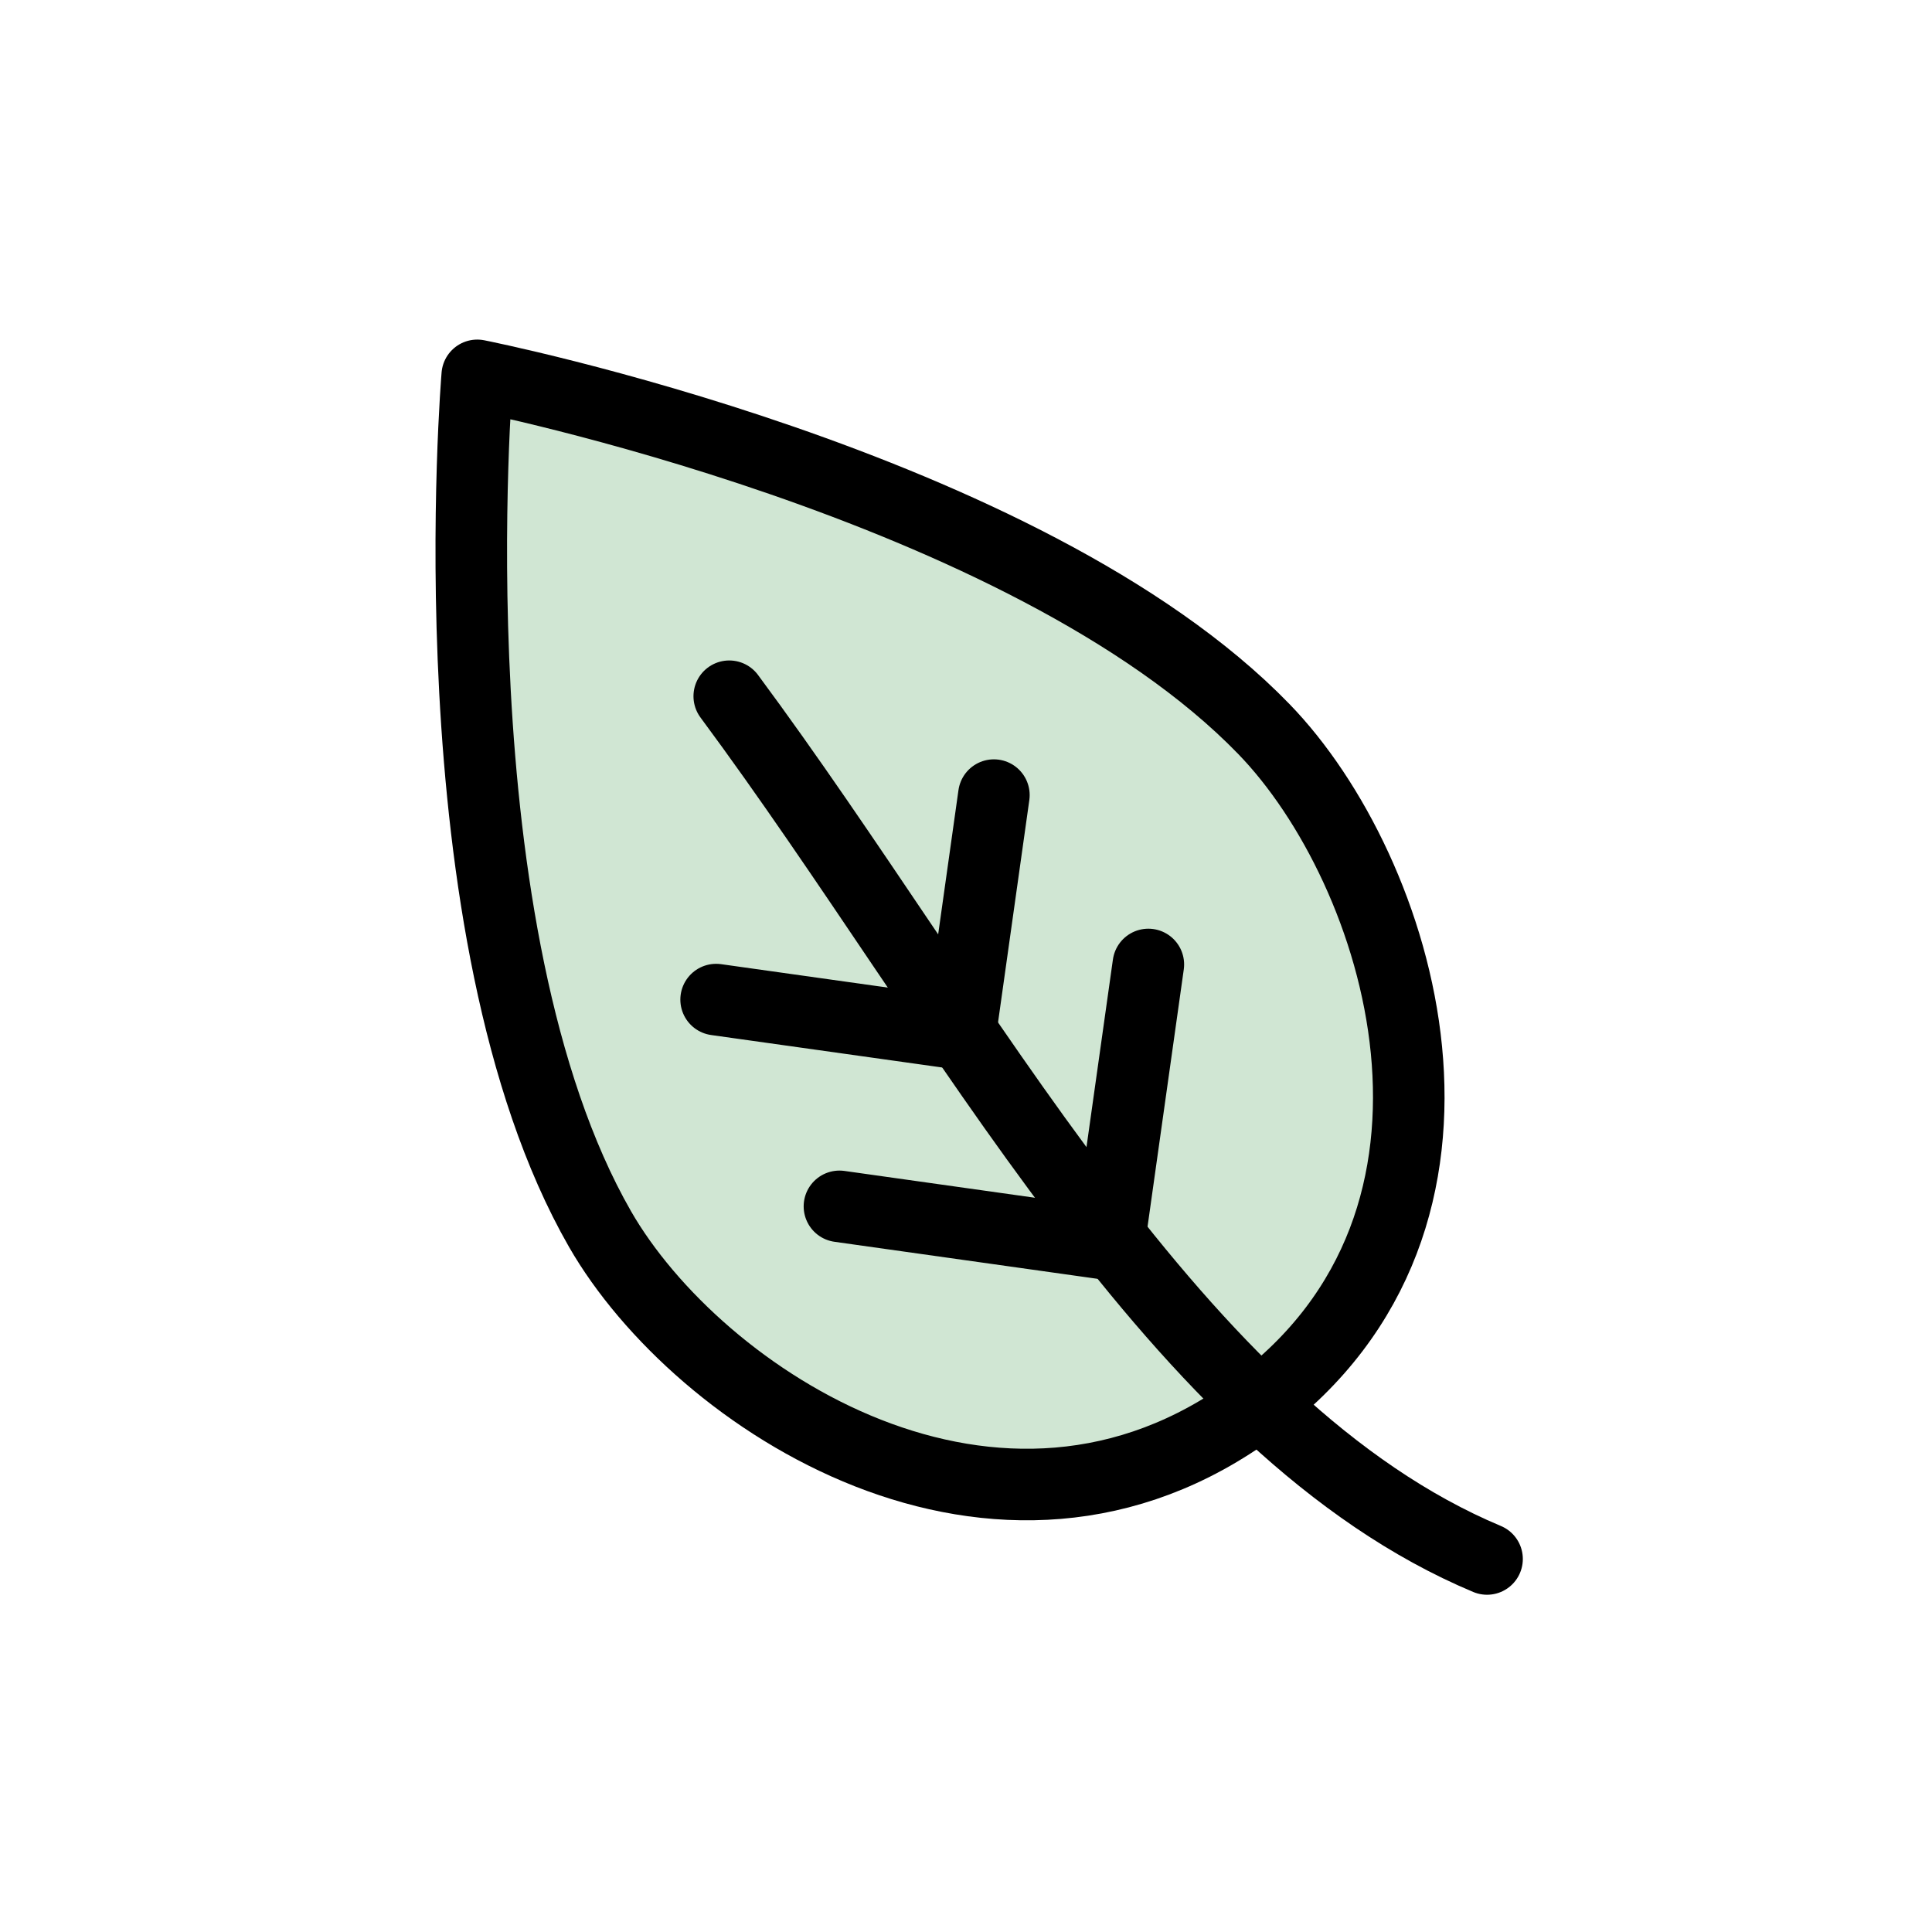 <?xml version="1.0" encoding="utf-8"?>
<!-- Generator: Adobe Illustrator 27.0.1, SVG Export Plug-In . SVG Version: 6.00 Build 0)  -->
<svg version="1.1" xmlns="http://www.w3.org/2000/svg" xmlns:xlink="http://www.w3.org/1999/xlink" x="0px" y="0px"
	 viewBox="0 0 1080 1080" style="enable-background:new 0 0 1080 1080;" xml:space="preserve">
<style type="text/css">
	.st0{display:none;}
	.st1{display:inline;fill:#E8C6DF;}
	.st2{fill:#FAEEA0;}
	.st3{fill:none;stroke:#000000;stroke-width:35.748;stroke-linecap:round;stroke-linejoin:round;stroke-miterlimit:10;}
	.st4{fill:#FFFFFF;}
	.st5{fill:none;stroke:#000000;stroke-width:4.701;stroke-linecap:round;stroke-miterlimit:10;}
	.st6{fill:#D0E2ED;}
	.st7{fill:none;stroke:#000000;stroke-width:34;stroke-linecap:round;stroke-linejoin:round;stroke-miterlimit:10;}
	.st8{fill:#D0E6D3;}
	.st9{fill:none;stroke:#000000;stroke-width:40;stroke-miterlimit:10;}
	.st10{stroke:#000000;stroke-width:40;stroke-miterlimit:10;}
	.st11{fill:#E8C6DF;stroke:#000000;stroke-width:36.669;stroke-miterlimit:10;}
	.st12{fill:#333333;}
	.st13{fill:none;stroke:#000000;stroke-width:34;stroke-miterlimit:10;}
	.st14{fill:#FAEEA0;stroke:#000000;stroke-width:34;stroke-miterlimit:10;}
	.st15{fill:#FAEEA0;stroke:#000000;stroke-width:34;stroke-linecap:round;stroke-miterlimit:10;}
	.st16{fill:#FFFFFF;stroke:#000000;stroke-width:34;stroke-linejoin:round;stroke-miterlimit:10;}
	.st17{fill:#00AC69;}
	.st18{fill:#D0E6D3;stroke:#000000;stroke-width:34;stroke-linecap:round;stroke-linejoin:round;stroke-miterlimit:10;}
	.st19{fill:#E8C6DF;stroke:#000000;stroke-width:34;stroke-linecap:round;stroke-linejoin:round;stroke-miterlimit:10;}
	.st20{fill:#FAEEA0;stroke:#000000;stroke-width:34;stroke-linecap:round;stroke-linejoin:round;stroke-miterlimit:10;}
	.st21{fill:#D0E2ED;stroke:#000000;stroke-width:34;stroke-linecap:round;stroke-linejoin:round;stroke-miterlimit:10;}
	.st22{fill:none;stroke:#000000;stroke-width:34.202;stroke-linecap:round;stroke-linejoin:round;stroke-miterlimit:10;}
	.st23{fill:#D0E6D3;stroke:#000000;stroke-width:34.202;stroke-linecap:round;stroke-linejoin:round;stroke-miterlimit:10;}
	.st24{fill:#FFFFFF;stroke:#000000;stroke-width:34;stroke-linecap:round;stroke-linejoin:round;stroke-miterlimit:10;}
	.st25{fill:#E8C6DF;}
	.st26{fill:none;stroke:#000000;stroke-width:34;stroke-linejoin:round;stroke-miterlimit:10;}
	.st27{fill:#D0E2ED;stroke:#000000;stroke-width:34;stroke-miterlimit:10;}
	.st28{fill:#FFFFFF;stroke:#000000;stroke-width:34;stroke-miterlimit:10;}
	.st29{fill:#D0E6D3;stroke:#000000;stroke-width:34;stroke-miterlimit:10;}
	.st30{fill:#E8C6DF;stroke:#000000;stroke-width:34;stroke-miterlimit:10;}
	.st31{fill:none;stroke:#000000;stroke-width:40;stroke-linecap:round;stroke-linejoin:round;stroke-miterlimit:10;}
	.st32{fill:#D0E2ED;stroke:#000000;stroke-width:40;stroke-linecap:round;stroke-linejoin:round;stroke-miterlimit:10;}
	.st33{fill:none;stroke:#000000;stroke-width:40;stroke-linecap:round;stroke-miterlimit:10;}
	.st34{clip-path:url(#SVGID_00000173155277377819759370000015500906184404018832_);fill:none;stroke:#F7EBA0;}
	.st35{fill:none;stroke:#D0E6D3;stroke-width:163.942;stroke-linecap:round;stroke-miterlimit:10;}
	.st36{fill:none;stroke:#000000;stroke-width:64.483;stroke-linecap:round;stroke-miterlimit:10;}
	.st37{fill:none;stroke:#000000;stroke-width:34;stroke-linecap:round;stroke-miterlimit:10;}
	.st38{fill:#FFFFFF;stroke:#000000;stroke-width:34;stroke-linecap:round;stroke-miterlimit:10;}
	.st39{fill:none;stroke:#000000;stroke-width:33.903;stroke-linecap:round;stroke-miterlimit:10;}
	.st40{fill:none;stroke:#D0E2ED;stroke-width:40;stroke-linecap:round;stroke-miterlimit:10;}
	.st41{fill:#FAEEA0;stroke:#000000;stroke-width:40;stroke-linecap:round;stroke-linejoin:round;stroke-miterlimit:10;}
	.st42{fill:none;stroke:#000000;stroke-width:34.211;stroke-linecap:round;stroke-linejoin:round;stroke-miterlimit:10;}
	.st43{fill:#FAEEA0;stroke:#000000;stroke-width:34.051;stroke-linecap:round;stroke-linejoin:round;stroke-miterlimit:10;}
	.st44{fill:none;stroke:#000000;stroke-width:34.051;stroke-linecap:round;stroke-linejoin:round;stroke-miterlimit:10;}
</style>
<g id="Layer_3" class="st0">
	<rect x="130.3" y="140.6" class="st1" width="819.3" height="798.7"/>
</g>
<g id="Layer_1">
	<g>
		<path id="path1124_00000119804823594842309020000009403880783878955928_" class="st8" d="M702.7,416.8
			c76.7,78.6,138.6,273-4.2,379.2c-142.9,106.2-311.2-3.6-366.1-98.7C237,532,262.6,220.3,262.6,220.3S569.5,280.2,702.7,416.8z"/>
		<g id="g1157" transform="translate(88,-88)">
			<g id="g1132" transform="rotate(15,59.245,585.713)">
				<path id="path1124" class="st31" d="M576,353.8c94.3,56.3,204,228.3,93.2,367.6c-110.8,139.3-301.7,76.3-379.2-1.5
					C155.5,584.6,100.2,276.7,100.2,276.7S412.3,255.9,576,353.8z"/>
				<path id="path1126" class="st31" d="M282.7,413.5c174.6,138.6,347,330.8,534,356.2"/>
				<path id="path1128" class="st31" d="M319.5,579.2l136.8-16.8l-16.4-133.8"/>
				<path id="path1130" class="st31" d="M416,673l151-18.5l-19.2-156.8"/>
			</g>
		</g>
	</g>
</g>
<g id="Layer_2" class="st0">
</g>
</svg>
